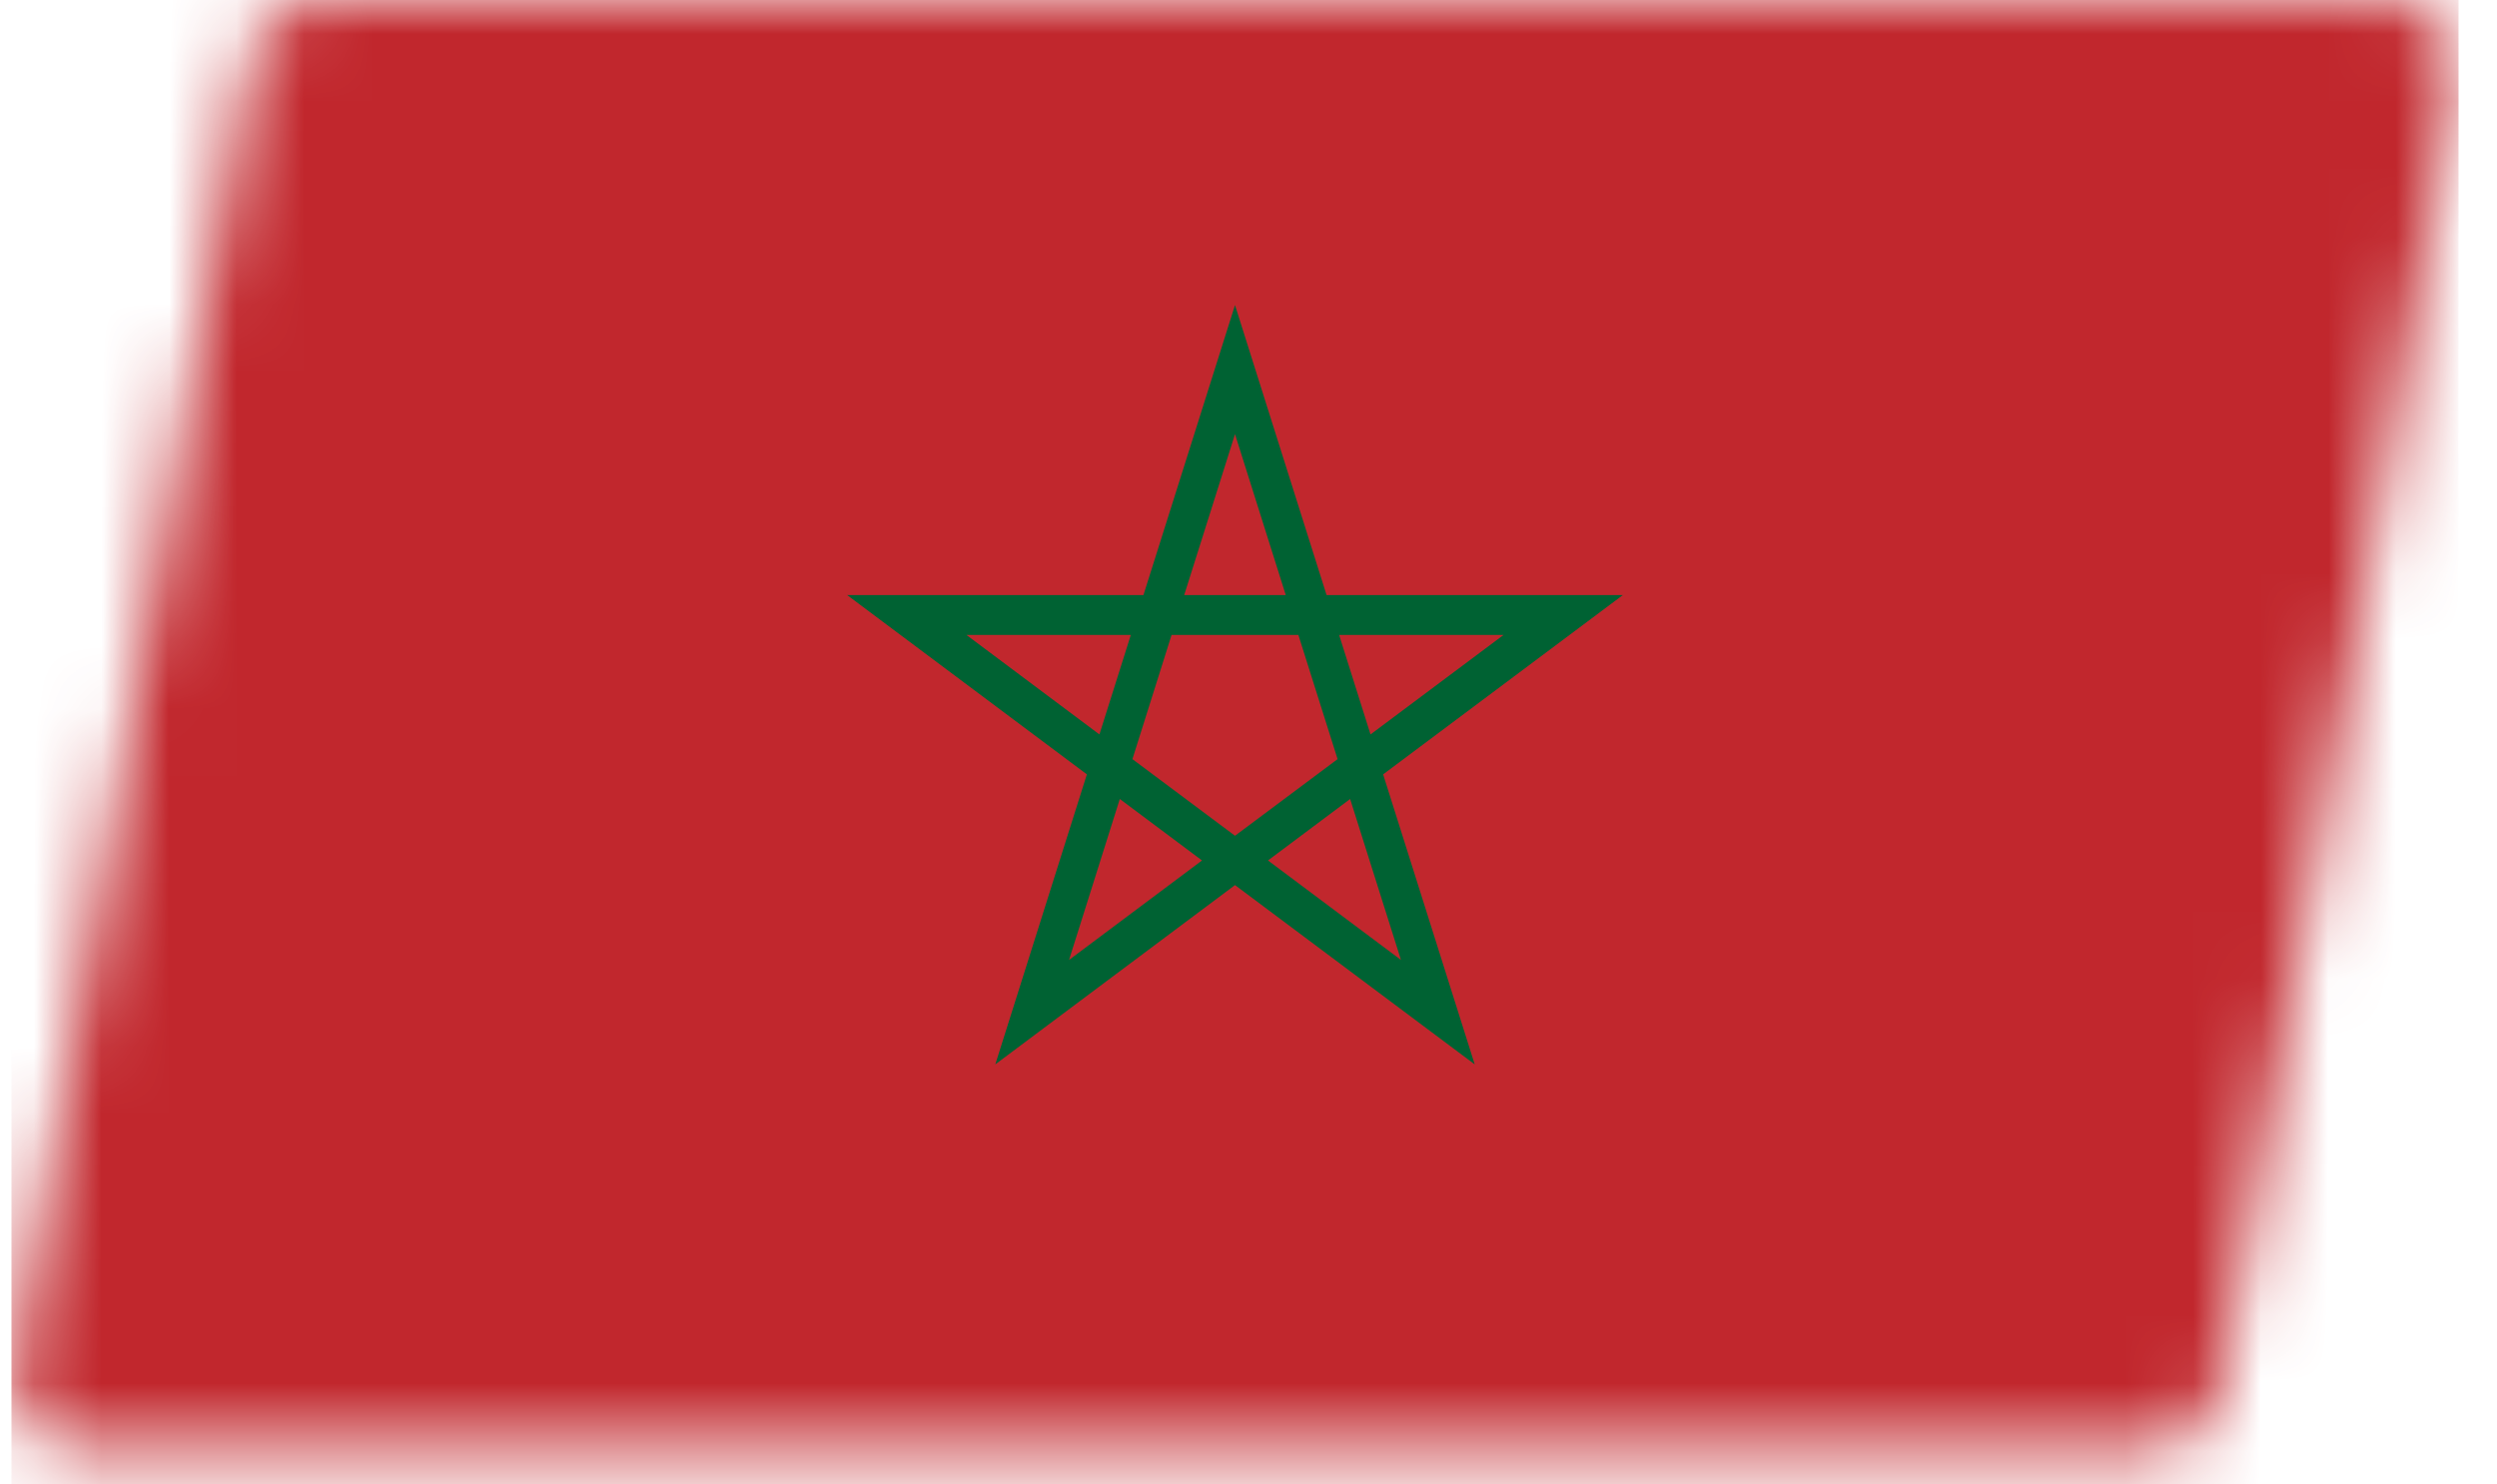 <svg width="37" height="22" viewBox="0 0 37 22" fill="none" xmlns="http://www.w3.org/2000/svg">
<mask id="mask0_6017_7" style="mask-type:alpha" maskUnits="userSpaceOnUse" x="0" y="0" width="37" height="22">
<path d="M3.705 0.823C3.79 0.347 4.205 0 4.689 0H35.404C36.027 0 36.498 0.563 36.389 1.177L32.895 20.659C32.809 21.135 32.395 21.482 31.91 21.482H1.195C0.572 21.482 0.101 20.919 0.211 20.306L3.705 0.823Z" fill="#0580EB"/>
</mask>
<g mask="url(#mask0_6017_7)">
<path d="M0.17 -1.701H36.43V23.183H0.17V-1.701Z" fill="#C1272D"/>
<path fill-rule="evenodd" clip-rule="evenodd" d="M18.3 4.521L19.657 8.819H24.047L20.495 11.476L21.852 15.774L18.3 13.117L14.748 15.774L16.105 11.476L12.553 8.819H16.943L18.3 4.521ZM16.756 9.41H14.321L16.291 10.884L16.756 9.41ZM16.78 11.25L17.36 9.41H19.239L19.82 11.25L18.3 12.386L16.78 11.25ZM16.593 11.841L15.841 14.226L17.811 12.752L16.593 11.841ZM18.789 12.752L20.759 14.226L20.006 11.841L18.789 12.752ZM20.308 10.884L22.279 9.41H19.843L20.308 10.884ZM19.052 8.819H17.547L18.3 6.434L19.052 8.819Z" fill="#006233"/>
</g>
</svg>
